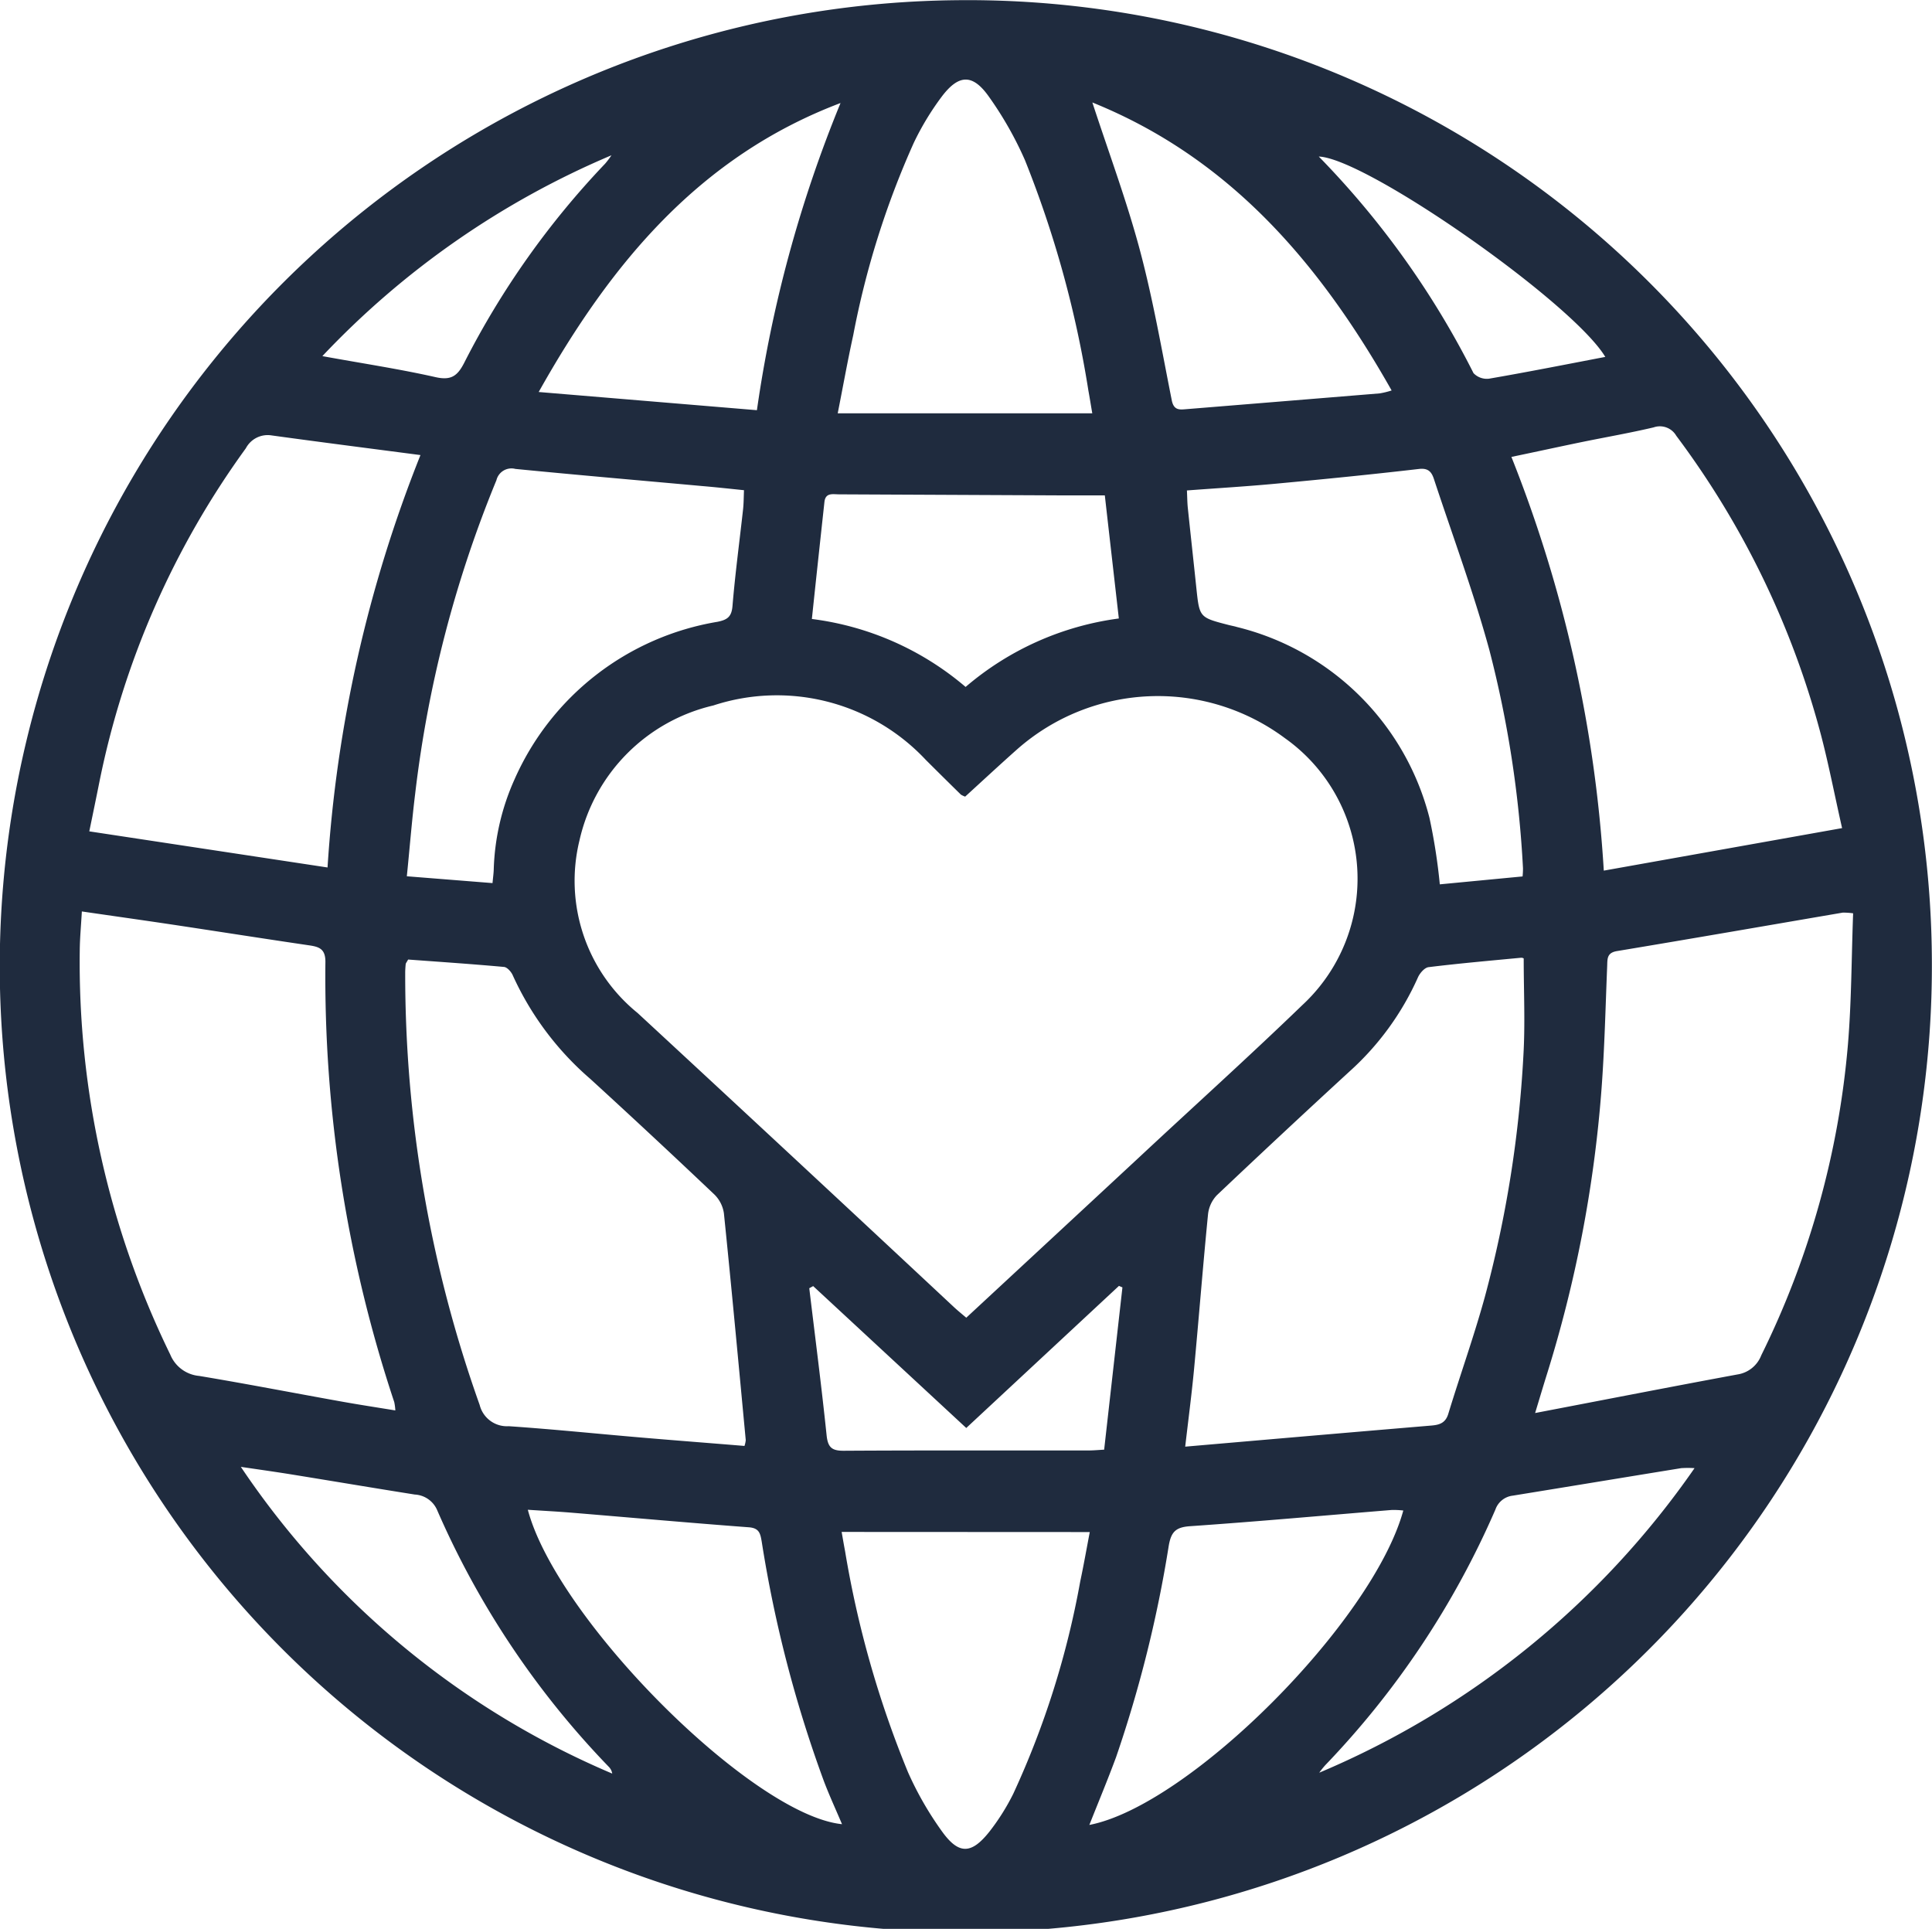 <?xml version="1.0" encoding="UTF-8"?> <svg xmlns="http://www.w3.org/2000/svg" width="46.197" height="46.12" viewBox="0 0 46.197 46.12"><path id="Path_30" data-name="Path 30" d="M769.883,582.362c-.781-1.3-5.71-4.748-6.851-4.791a20.753,20.753,0,0,1,3.7,5.179.439.439,0,0,0,.374.132c.916-.158,1.829-.339,2.776-.52m-30.67-.018c.965.176,1.837.307,2.694.5.387.089.536-.032.7-.357a20.087,20.087,0,0,1,3.362-4.746,2.121,2.121,0,0,0,.151-.2,20.443,20.443,0,0,0-6.911,4.8M754.6,607.969l-3.658-3.39-.093.051c.14,1.17.292,2.339.414,3.512.03.29.121.376.411.374,1.95-.012,3.9-.005,5.85-.007.116,0,.232-.011.376-.019.148-1.313.293-2.6.437-3.88l-.083-.036-3.654,3.4m8.445,8.239a20.692,20.692,0,0,0,8.972-7.281,2.432,2.432,0,0,0-.319,0c-1.343.218-2.686.44-4.03.658a.5.5,0,0,0-.413.333,20.722,20.722,0,0,1-4.066,6.109,2.082,2.082,0,0,0-.144.179M737.256,608.9a20.182,20.182,0,0,0,8.881,7.335.292.292,0,0,0-.082-.162,20.712,20.712,0,0,1-4.1-6.128.617.617,0,0,0-.539-.382c-.99-.157-1.979-.324-2.968-.484-.4-.064-.8-.12-1.2-.179m20.37-32.622c.389,1.191.818,2.341,1.134,3.522s.526,2.4.765,3.6c.05.253.2.223.364.21q2.3-.187,4.608-.376a1.982,1.982,0,0,0,.285-.07c-1.716-3.035-3.864-5.556-7.156-6.886m-6.018.012c-3.365,1.272-5.489,3.823-7.221,6.911l5.218.435a30.765,30.765,0,0,1,2-7.346m6.318,9.383c-.363,0-.684,0-1.005,0l-5.345-.025c-.152,0-.329-.049-.354.185-.1.922-.2,1.844-.3,2.795a7.016,7.016,0,0,1,3.676,1.625,7.056,7.056,0,0,1,3.664-1.637c-.115-1.012-.226-1.979-.335-2.943m-6.284,31.772c-.147-.347-.3-.679-.43-1.019a30.058,30.058,0,0,1-1.49-5.736c-.033-.19-.055-.325-.308-.344-1.417-.106-2.833-.233-4.25-.35-.34-.028-.681-.045-1.035-.069.7,2.631,5.37,7.3,7.513,7.518m13.421-7.5a2,2,0,0,0-.276-.013c-1.607.131-3.214.277-4.823.388-.34.024-.451.132-.509.464a30.077,30.077,0,0,1-1.26,5.058c-.2.542-.422,1.073-.639,1.621,2.392-.463,6.776-4.855,7.507-7.518m-13.43.512c.031.175.054.315.081.454a24.344,24.344,0,0,0,1.505,5.29,7.922,7.922,0,0,0,.818,1.423c.4.553.7.54,1.129,0a5.3,5.3,0,0,0,.571-.907,20.884,20.884,0,0,0,1.6-5.072c.083-.39.152-.783.229-1.185Zm5.993-26.747c-.038-.22-.063-.382-.093-.543a25.443,25.443,0,0,0-1.517-5.51,8.506,8.506,0,0,0-.863-1.519c-.388-.549-.721-.538-1.13.005a6.554,6.554,0,0,0-.665,1.1,20.622,20.622,0,0,0-1.448,4.6c-.132.6-.241,1.21-.371,1.868Zm10.289,11.074a1.916,1.916,0,0,0,.01-.194,26.182,26.182,0,0,0-.806-5.227c-.376-1.376-.875-2.719-1.322-4.076-.054-.165-.128-.273-.359-.246-1.139.132-2.279.246-3.421.352-.7.066-1.4.107-2.128.162.008.156.008.285.021.413.067.641.138,1.282.205,1.923.074.7.073.7.765.879.069.018.14.03.209.051a6.3,6.3,0,0,1,4.6,4.565,13.885,13.885,0,0,1,.247,1.587l1.977-.189m-24.628.156c.013-.138.026-.23.029-.323a5.652,5.652,0,0,1,.494-2.147,6.467,6.467,0,0,1,4.859-3.775c.234-.048.335-.12.356-.378.064-.772.168-1.542.253-2.312.016-.149.015-.3.022-.456-.367-.038-.687-.073-1.007-.1-1.487-.135-2.975-.263-4.46-.409a.37.37,0,0,0-.453.271,28.353,28.353,0,0,0-1.942,7.49c-.08.647-.131,1.3-.2,1.979l2.047.163m-3.943-.373a32.021,32.021,0,0,1,2.222-9.861c-1.222-.16-2.391-.309-3.559-.47a.59.59,0,0,0-.616.307,20.445,20.445,0,0,0-3.5,7.967c-.078.391-.159.781-.244,1.193l5.7.864m36.212-.942c-.185-.818-.32-1.52-.5-2.209a20.785,20.785,0,0,0-3.465-7.172.453.453,0,0,0-.542-.2c-.569.134-1.146.234-1.718.351-.553.114-1.1.234-1.682.355a31.892,31.892,0,0,1,2.209,9.892l5.7-1.017m.26,2.037a1.808,1.808,0,0,0-.246-.016c-1.8.308-3.6.621-5.4.92-.244.041-.226.188-.233.36-.04.978-.062,1.957-.135,2.933a30.538,30.538,0,0,1-1.321,6.873c-.082.263-.16.527-.267.879,1.674-.32,3.254-.629,4.837-.922a.727.727,0,0,0,.57-.457,20.734,20.734,0,0,0,2.073-7.435c.086-1.031.084-2.069.124-3.135m-42.354-.042c-.019.346-.048.641-.05.936a21.377,21.377,0,0,0,2.165,9.659.827.827,0,0,0,.691.509c1.13.188,2.256.407,3.384.609.426.077.854.142,1.306.216a1.27,1.27,0,0,0-.026-.2,32.208,32.208,0,0,1-1.646-10.527c0-.3-.14-.357-.378-.392-1.075-.158-2.149-.327-3.224-.489-.719-.108-1.44-.209-2.222-.323M749.3,608.4a.63.63,0,0,0,.03-.138c-.17-1.807-.337-3.615-.522-5.421a.789.789,0,0,0-.229-.453q-1.47-1.395-2.966-2.763a7.191,7.191,0,0,1-1.854-2.477c-.036-.083-.132-.192-.208-.2-.771-.07-1.544-.122-2.294-.177-.037.068-.056.088-.058.109-.007.071-.012.143-.012.215a30.652,30.652,0,0,0,1.781,10.327.672.672,0,0,0,.693.507c1.062.072,2.121.182,3.182.272.818.07,1.637.132,2.457.2m18.632-11.657a.116.116,0,0,0-.063-.016c-.738.07-1.477.135-2.212.225-.095.011-.21.144-.255.247a6.68,6.68,0,0,1-1.633,2.245q-1.6,1.47-3.174,2.961a.784.784,0,0,0-.211.454c-.122,1.236-.219,2.475-.335,3.712-.057.6-.136,1.2-.211,1.846l2.209-.191q1.842-.159,3.682-.314c.189-.016.334-.061.4-.28.285-.935.616-1.857.875-2.8a27.888,27.888,0,0,0,.92-5.755c.046-.77.008-1.546.008-2.335m-13.357-3.868a.529.529,0,0,1-.1-.047q-.422-.414-.841-.832a4.877,4.877,0,0,0-5.079-1.3,4.276,4.276,0,0,0-3.2,3.223,4.069,4.069,0,0,0,1.389,4.13q3.792,3.508,7.567,7.035c.093.086.192.166.292.251,1.394-1.293,2.762-2.561,4.128-3.83,1.3-1.213,2.627-2.408,3.909-3.646a4.119,4.119,0,0,0-.419-6.382,5.086,5.086,0,0,0-6.391.258c-.419.372-.83.754-1.253,1.14m23.115,3.958a23.1,23.1,0,1,1-23.325-23,23.056,23.056,0,0,1,23.325,23" transform="translate(-731.498 -573.828)" fill="#1f2b3e"></path></svg> 